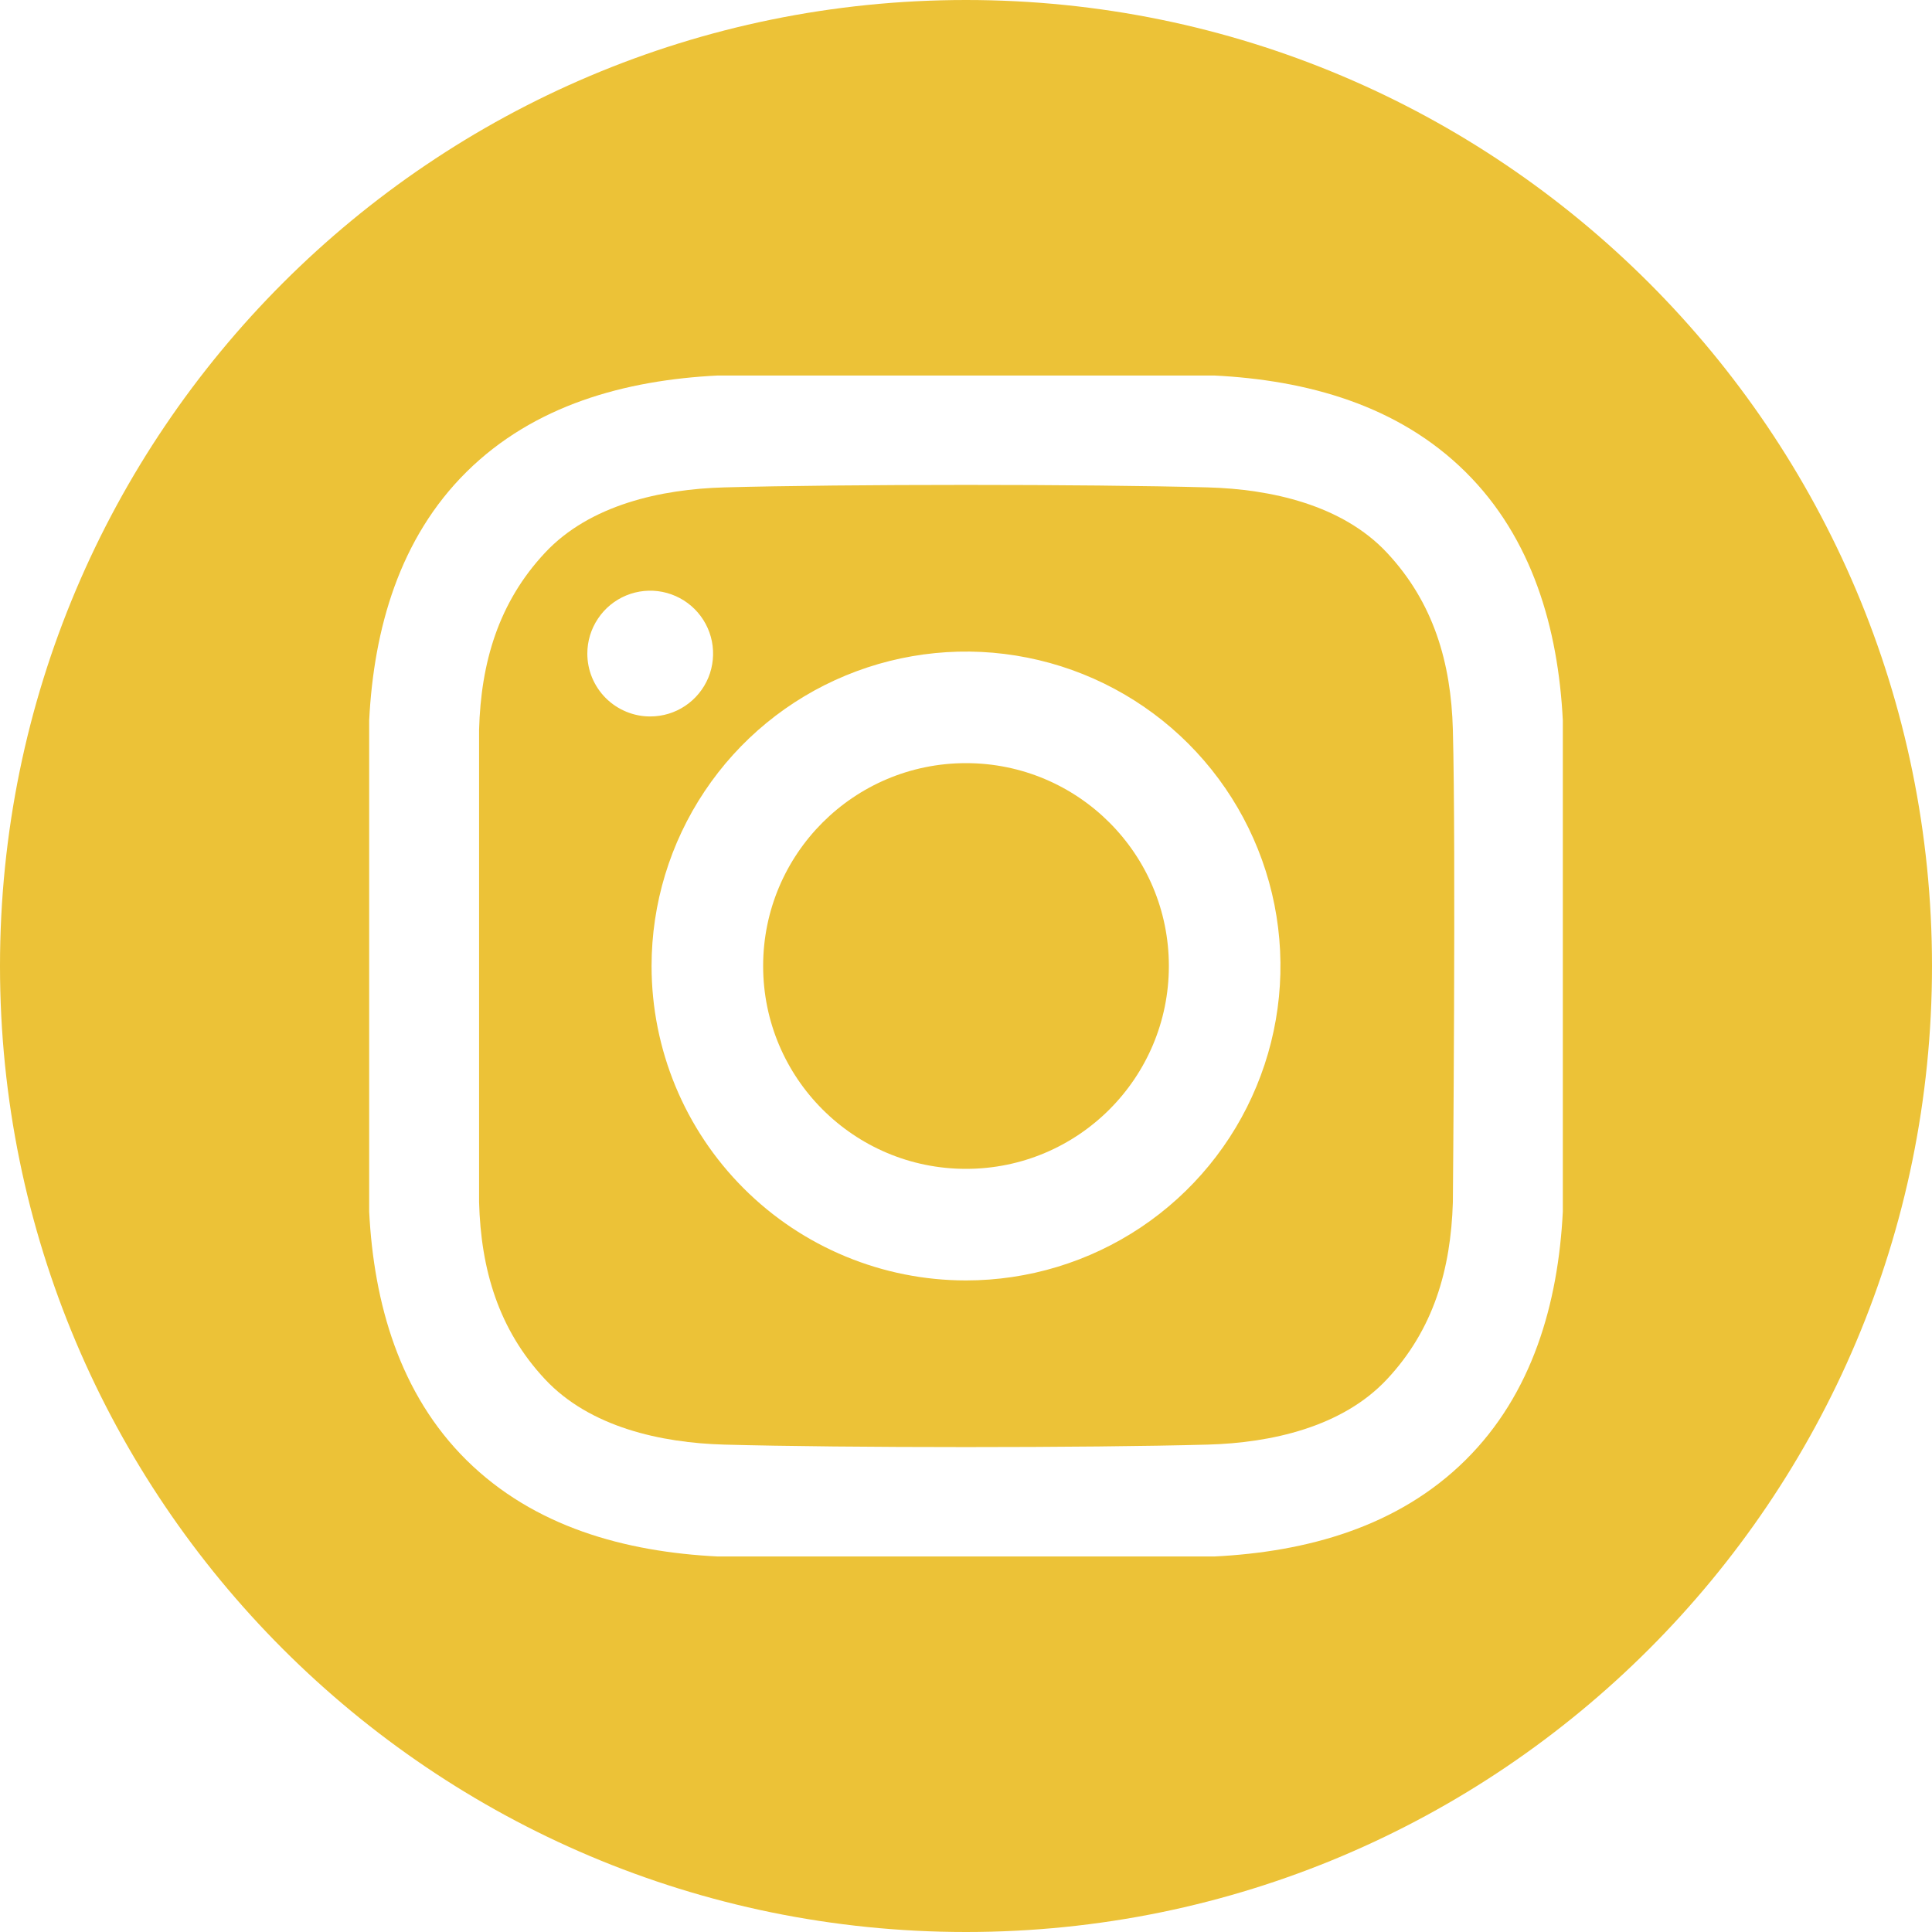 <svg width="36" height="36" viewBox="0 0 36 36" fill="none" xmlns="http://www.w3.org/2000/svg">
<path d="M18 21.78C15.912 21.78 14.22 20.088 14.22 18C14.22 15.912 15.912 14.22 18 14.22C20.087 14.22 21.78 15.912 21.78 18C21.78 20.088 20.087 21.78 18 21.78Z" fill="#ECC237"/>
<path d="M18 0C27.941 0 36 8.059 36 18C36 27.941 27.941 36 18 36C8.059 36 0 27.941 0 18C0 8.059 8.059 0 18 0ZM6.879 22.575C6.965 24.286 7.446 25.974 8.693 27.208C9.953 28.453 11.648 28.917 13.376 29.003H22.624C24.352 28.917 26.047 28.453 27.306 27.208C28.554 25.974 29.035 24.286 29.121 22.575V13.425C29.035 11.714 28.554 10.026 27.306 8.792C26.047 7.547 24.352 7.083 22.624 6.997H13.376C11.648 7.083 9.953 7.547 8.694 8.792C7.446 10.026 6.965 11.714 6.879 13.425L6.879 22.575Z" fill="#ECC237"/>
<path d="M13.493 9.082C15.745 9.02 20.254 9.02 22.507 9.082C23.679 9.114 25.008 9.406 25.843 10.298C26.711 11.225 27.039 12.346 27.072 13.599C27.131 15.799 27.072 22.401 27.072 22.401C27.034 23.654 26.711 24.775 25.843 25.702C25.008 26.594 23.679 26.886 22.507 26.918C20.254 26.98 15.745 26.98 13.493 26.918C12.321 26.886 10.992 26.594 10.157 25.702C9.289 24.775 8.961 23.654 8.927 22.401V13.599C8.961 12.346 9.289 11.225 10.157 10.298C10.992 9.406 12.321 9.114 13.493 9.082ZM18 23.859C19.159 23.859 20.292 23.515 21.255 22.872C22.219 22.228 22.97 21.313 23.413 20.242C23.857 19.172 23.973 17.994 23.747 16.857C23.52 15.72 22.962 14.677 22.143 13.857C21.324 13.038 20.28 12.48 19.143 12.254C18.007 12.027 16.828 12.144 15.758 12.587C14.687 13.03 13.772 13.781 13.129 14.745C12.485 15.709 12.141 16.841 12.141 18C12.141 19.554 12.758 21.044 13.857 22.143C14.956 23.242 16.446 23.859 18 23.859ZM12.116 13.35C12.348 13.35 12.575 13.282 12.767 13.153C12.96 13.024 13.11 12.841 13.199 12.627C13.287 12.413 13.31 12.177 13.265 11.95C13.22 11.723 13.108 11.514 12.944 11.35C12.78 11.186 12.572 11.075 12.344 11.029C12.117 10.984 11.882 11.007 11.667 11.096C11.453 11.185 11.27 11.335 11.142 11.528C11.013 11.72 10.944 11.947 10.944 12.179C10.944 12.332 10.974 12.485 11.033 12.627C11.092 12.769 11.179 12.899 11.287 13.007C11.396 13.116 11.525 13.202 11.668 13.261C11.81 13.32 11.962 13.351 12.116 13.35Z" fill="#ECC237"/>
</svg>
